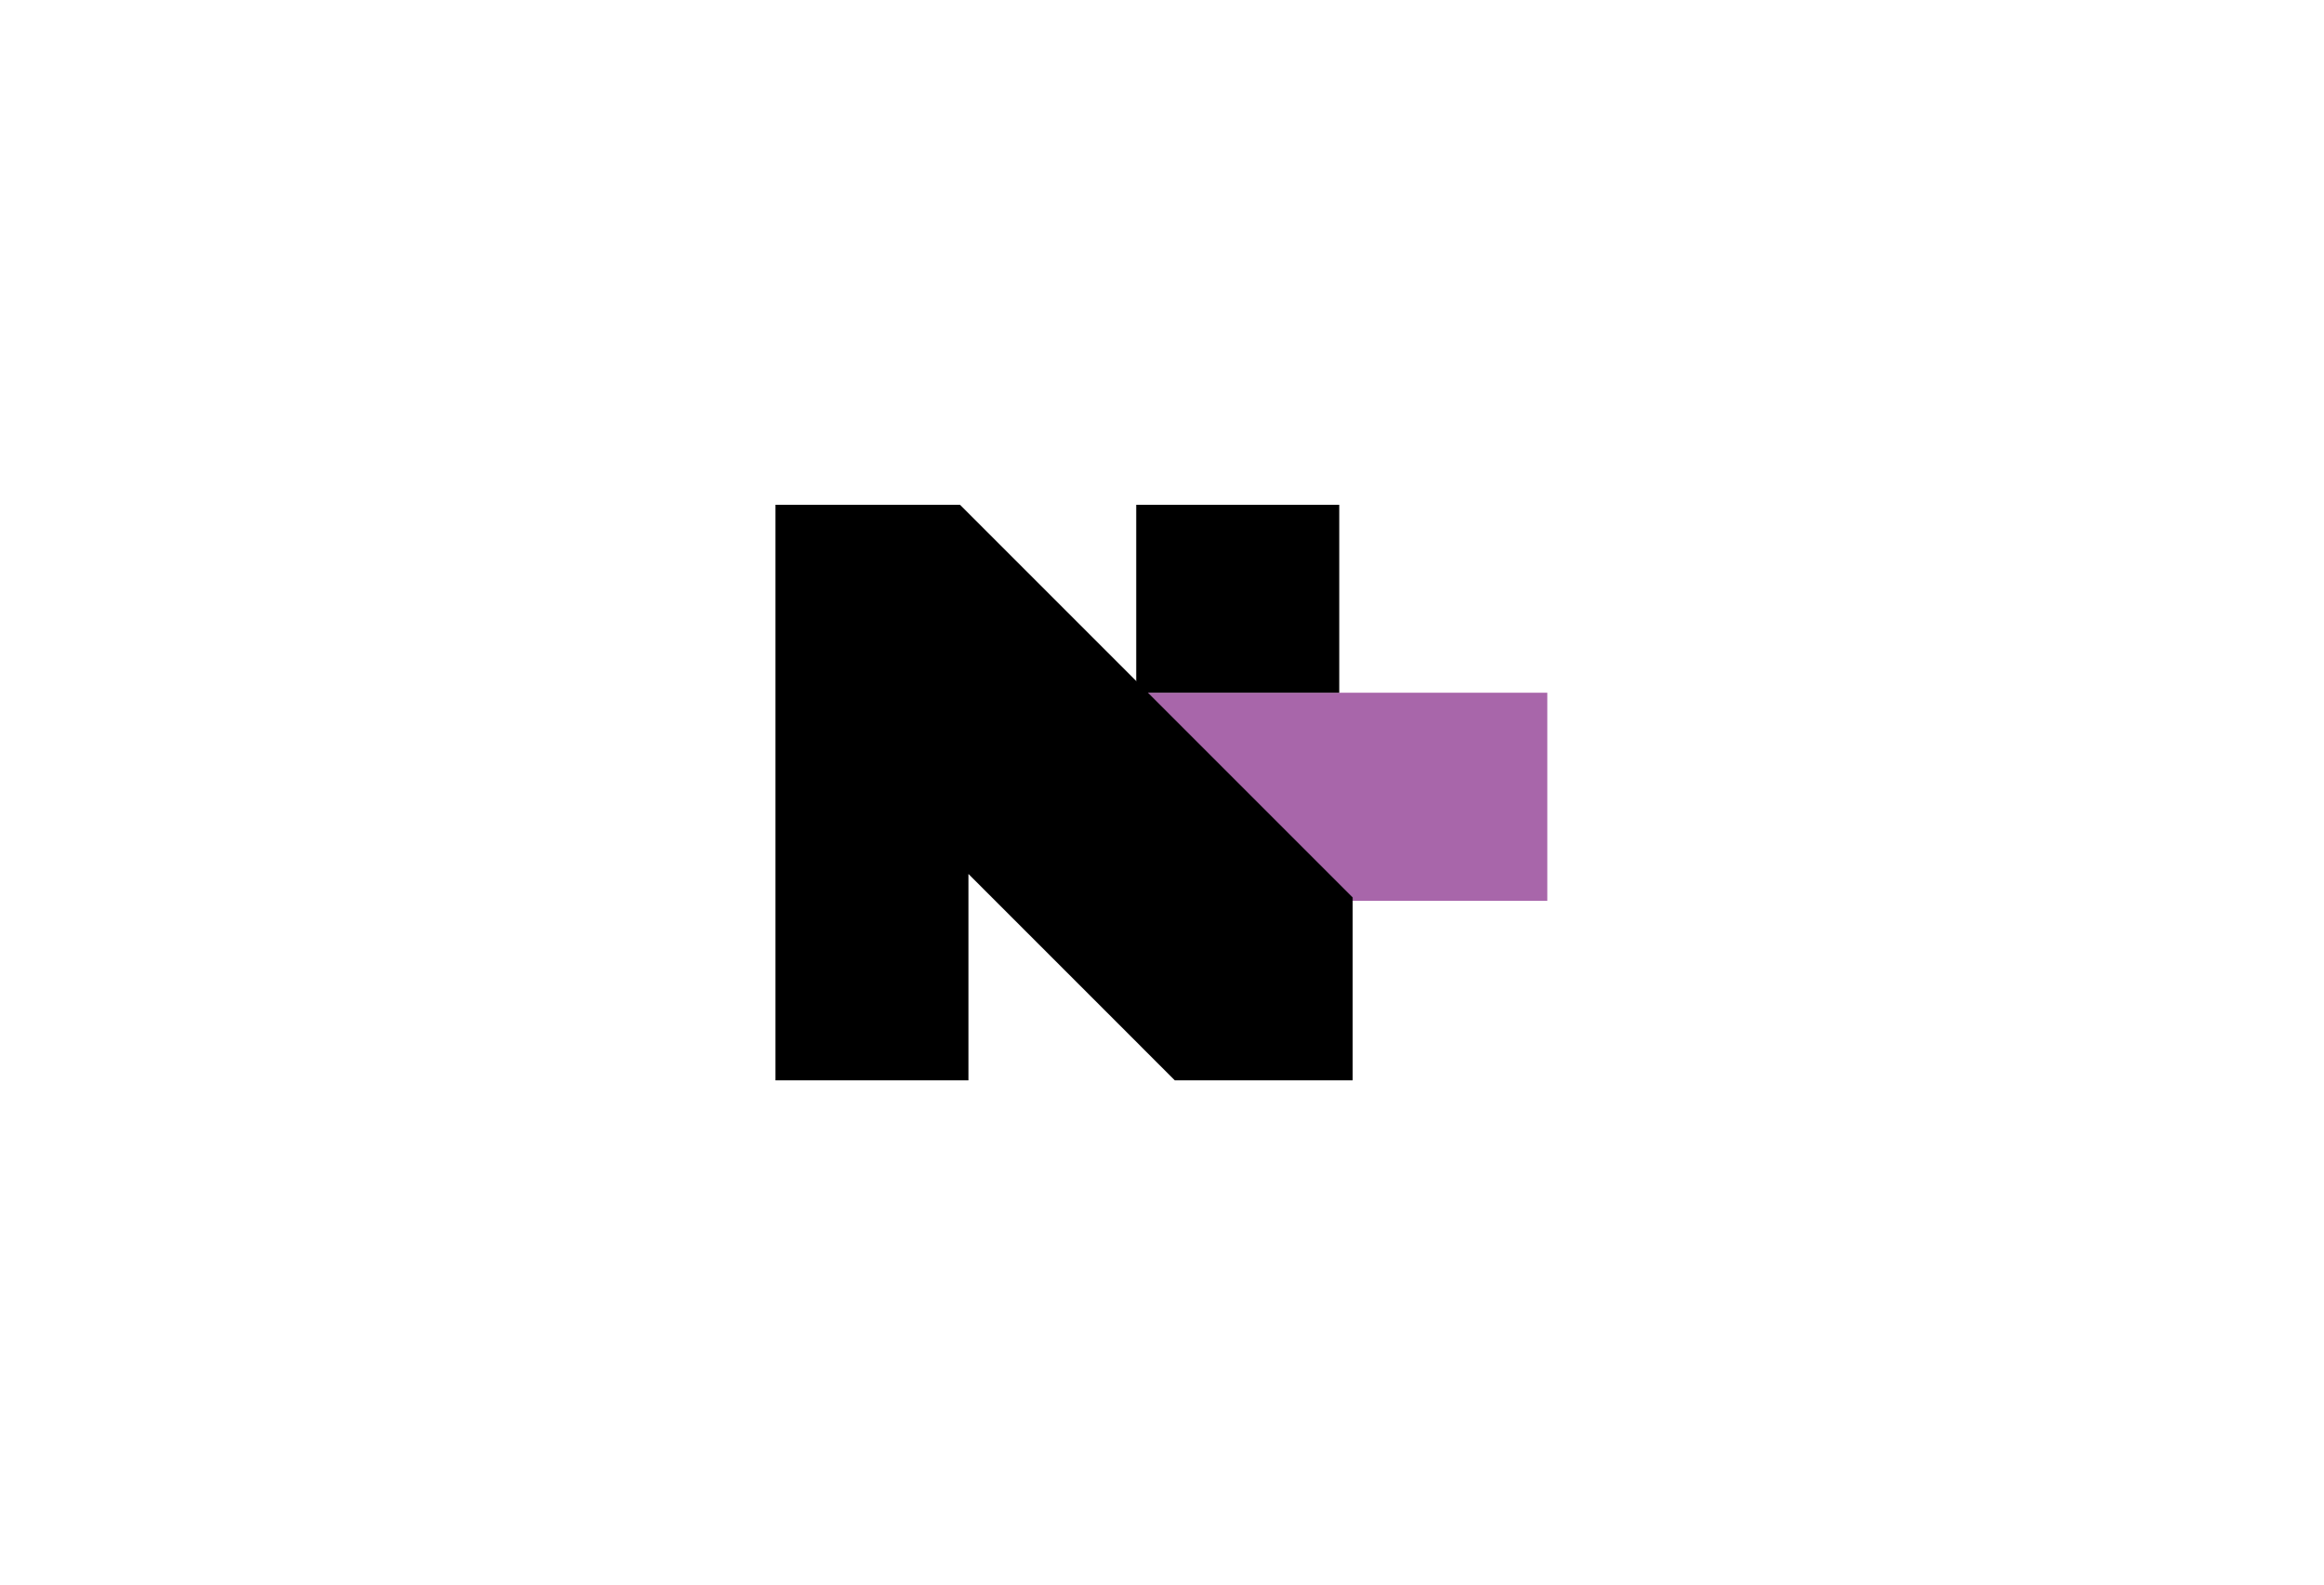 <svg width="953" height="650" viewBox="0 0 953 650" fill="none" xmlns="http://www.w3.org/2000/svg">
<rect width="953" height="650" fill="white"/>
<path d="M466.618 369.379V284.061H634.502V369.379H466.618Z" fill="#A866AA"/>
<path d="M318 443V207H393.685L554.688 368.003V443H481.755L397.125 358.37V443H318Z" fill="black"/>
<path d="M465.93 284.061V207H549.184V284.061H465.93Z" fill="black"/>
</svg>
